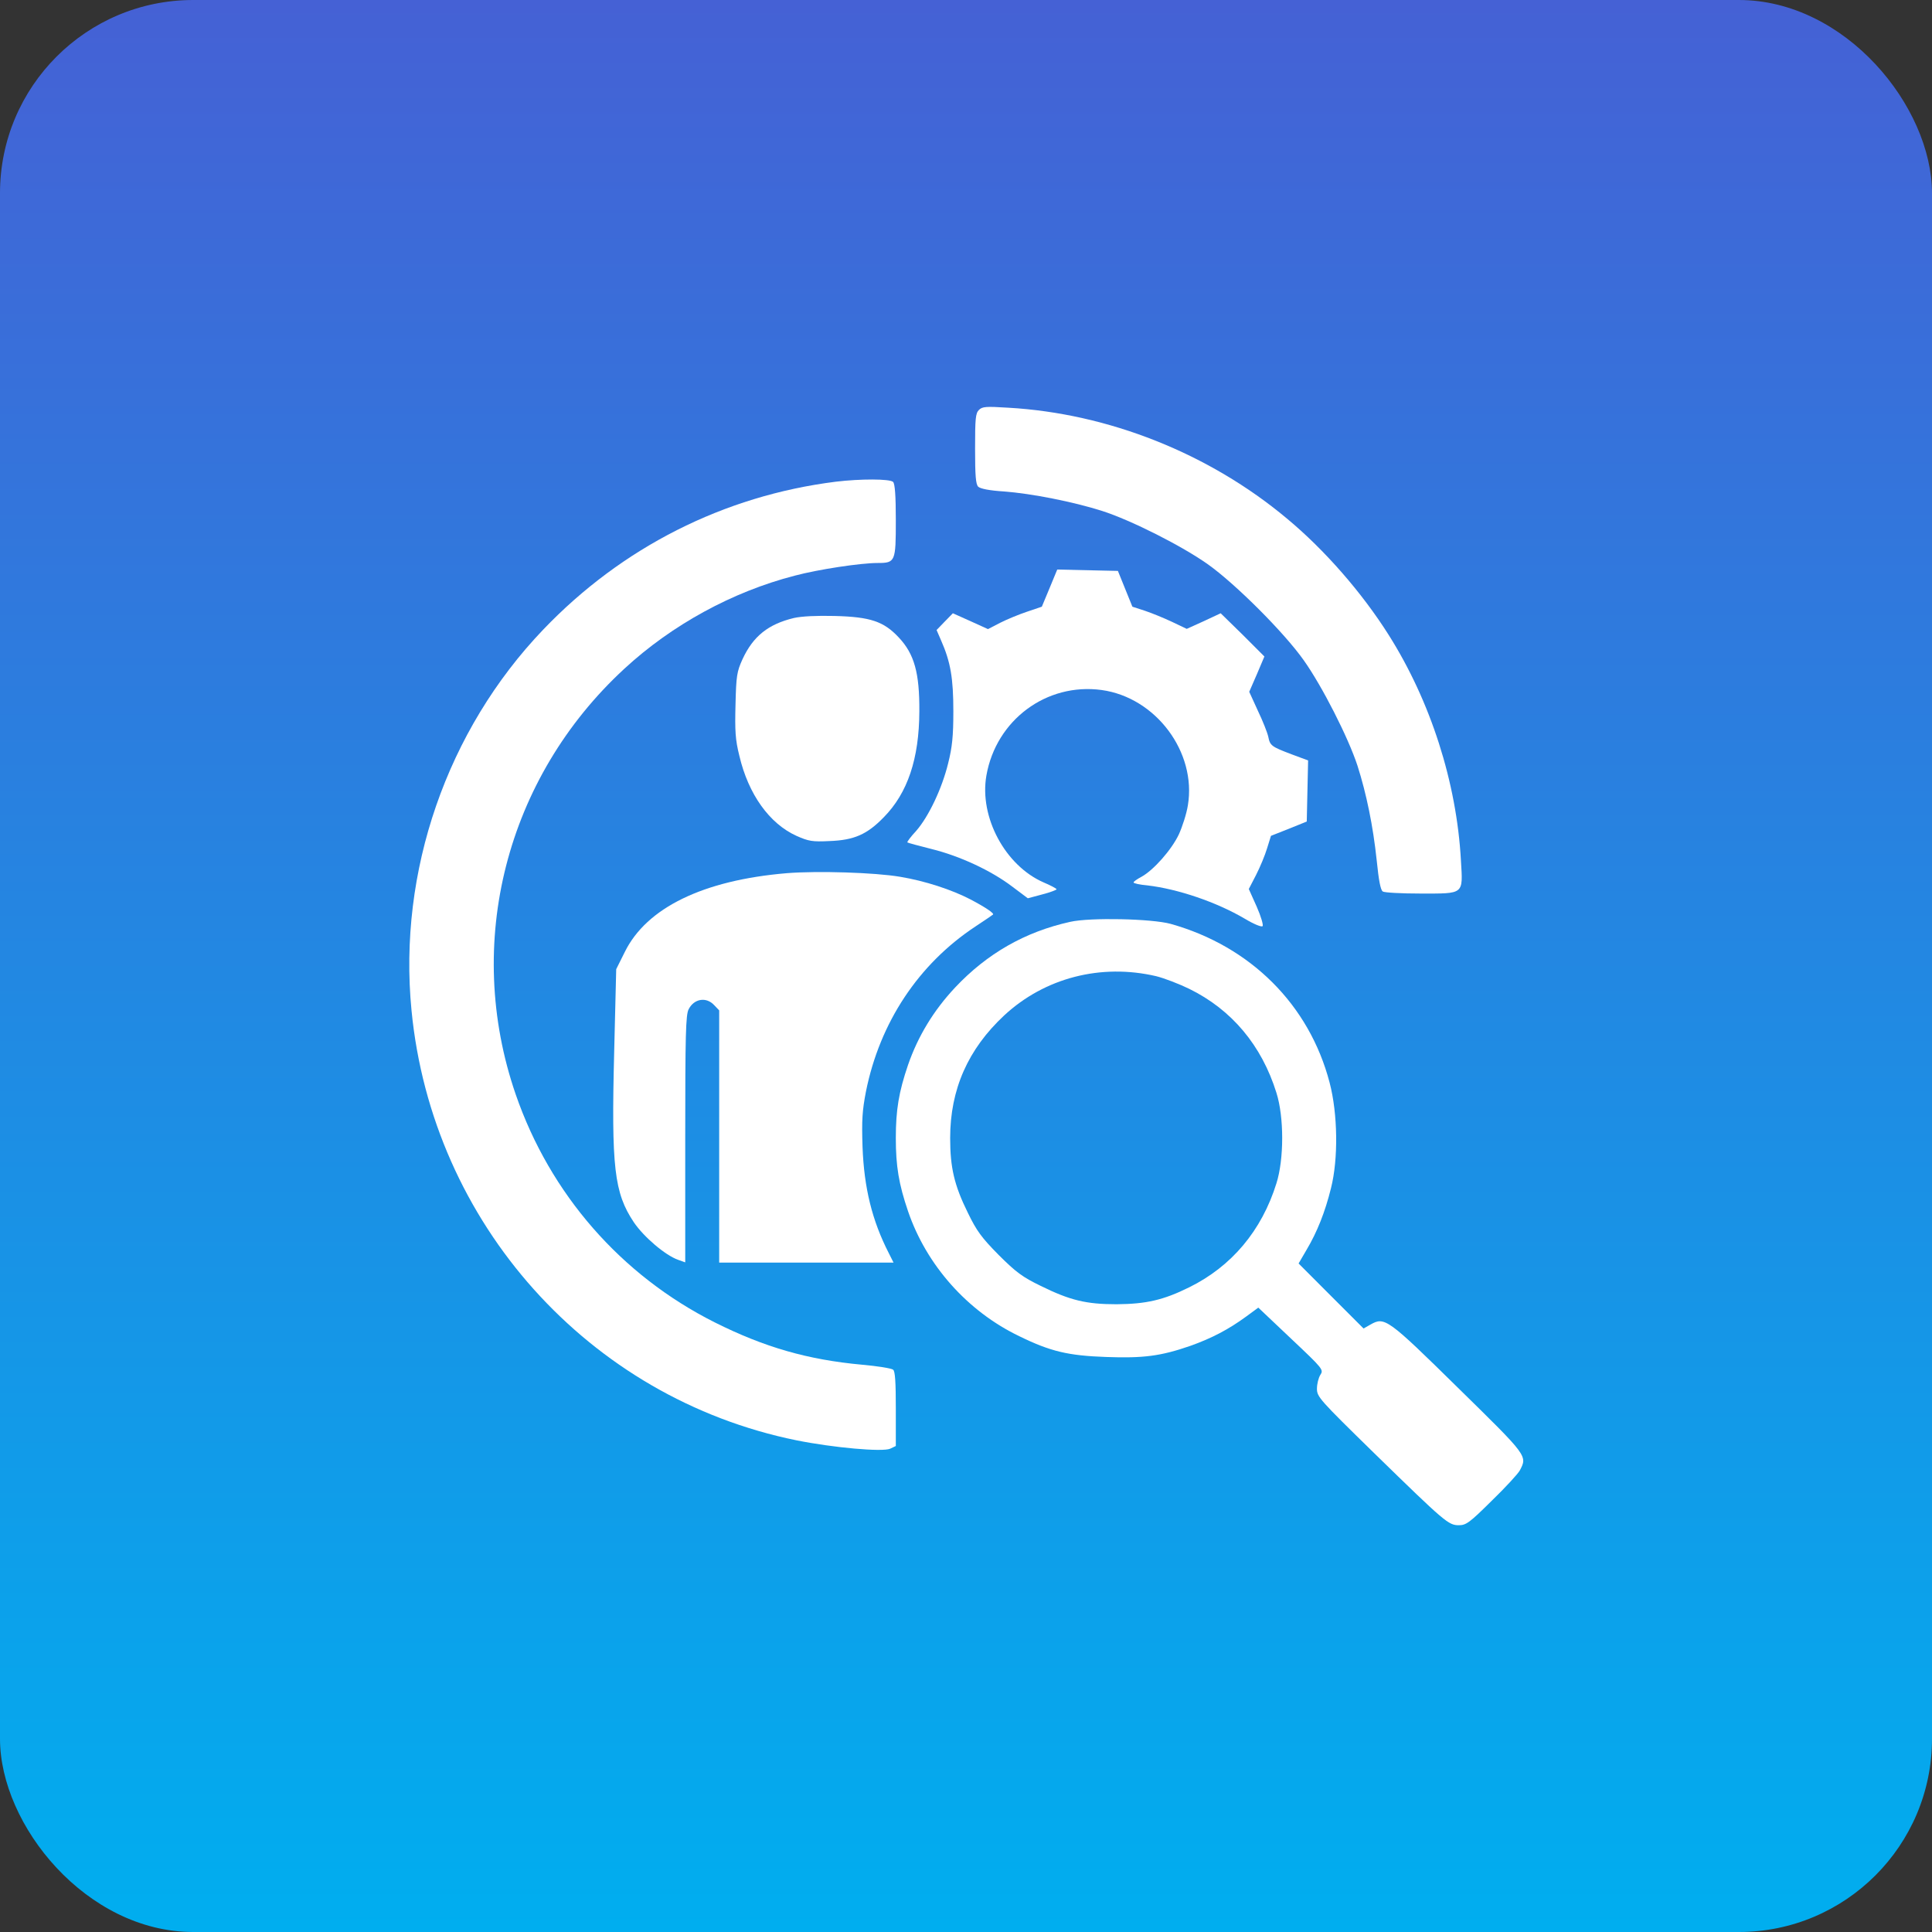 <?xml version="1.0" encoding="UTF-8"?>
<svg xmlns="http://www.w3.org/2000/svg" width="40" height="40" viewBox="0 0 40 40" fill="none">
  <rect x="0" y="0" width="40" height="40" fill="#333333" stroke="none"/>
  <rect width="40" height="40" rx="4" fill="url(#paint0_linear_7549_1232)"></rect>
  <g clip-path="url(#clip0_7549_1232)">
    <path d="M20.267 8.488C20.197 8.558 20.188 8.67 20.188 9.289C20.188 9.852 20.202 10.025 20.253 10.077C20.3 10.119 20.483 10.156 20.783 10.175C21.355 10.217 22.231 10.391 22.817 10.578C23.417 10.77 24.477 11.305 25.016 11.689C25.587 12.097 26.591 13.1 26.994 13.672C27.373 14.206 27.913 15.266 28.105 15.852C28.292 16.438 28.428 17.103 28.503 17.811C28.545 18.228 28.583 18.43 28.63 18.458C28.667 18.481 29.014 18.5 29.408 18.5C30.322 18.5 30.289 18.528 30.247 17.816C30.158 16.198 29.619 14.52 28.752 13.147C28.198 12.27 27.425 11.384 26.647 10.738C25.034 9.387 22.944 8.558 20.872 8.441C20.413 8.412 20.337 8.417 20.267 8.488Z" fill="white"></path>
    <path d="M17.305 9.973C14.984 10.264 12.875 11.333 11.248 13.034C9.252 15.12 8.239 18.045 8.52 20.919C8.947 25.325 12.186 28.944 16.489 29.82C17.263 29.975 18.27 30.064 18.43 29.994L18.547 29.938V29.169C18.547 28.611 18.533 28.391 18.491 28.358C18.458 28.33 18.167 28.283 17.849 28.255C16.724 28.152 15.828 27.894 14.797 27.378C12.856 26.403 11.389 24.72 10.677 22.658C9.599 19.531 10.475 16.105 12.927 13.845C13.911 12.936 15.163 12.252 16.452 11.919C16.948 11.787 17.82 11.656 18.172 11.656C18.538 11.656 18.547 11.628 18.547 10.77C18.547 10.259 18.528 10.016 18.491 9.978C18.425 9.912 17.811 9.912 17.305 9.973Z" fill="white"></path>
    <path d="M21.73 12.177L21.57 12.561L21.266 12.664C21.097 12.72 20.848 12.823 20.708 12.894L20.455 13.025L20.094 12.861L19.728 12.697L19.559 12.87L19.391 13.044L19.484 13.259C19.681 13.705 19.738 14.042 19.738 14.727C19.738 15.242 19.714 15.472 19.63 15.805C19.503 16.325 19.227 16.906 18.969 17.202C18.856 17.323 18.776 17.431 18.786 17.441C18.795 17.45 19.02 17.511 19.283 17.577C19.873 17.722 20.525 18.027 20.956 18.355L21.28 18.598L21.575 18.519C21.739 18.477 21.875 18.425 21.875 18.411C21.875 18.397 21.753 18.331 21.608 18.27C20.811 17.923 20.272 16.916 20.422 16.058C20.623 14.905 21.669 14.131 22.808 14.286C23.933 14.441 24.776 15.575 24.594 16.672C24.566 16.85 24.477 17.122 24.406 17.277C24.252 17.6 23.881 18.017 23.633 18.153C23.544 18.2 23.469 18.252 23.469 18.27C23.469 18.289 23.595 18.317 23.755 18.331C24.392 18.406 25.189 18.678 25.77 19.02C25.958 19.133 26.117 19.198 26.141 19.175C26.159 19.152 26.108 18.973 26.019 18.772L25.855 18.406L26.005 18.116C26.089 17.952 26.192 17.703 26.234 17.562L26.314 17.305L26.684 17.159L27.055 17.009L27.069 16.377L27.083 15.744L26.741 15.617C26.323 15.458 26.295 15.439 26.258 15.252C26.239 15.167 26.145 14.928 26.042 14.713L25.864 14.323L26.023 13.958L26.178 13.592L25.728 13.142L25.273 12.697L24.922 12.861L24.57 13.02L24.266 12.875C24.097 12.795 23.844 12.692 23.703 12.645L23.445 12.561L23.295 12.191L23.145 11.82L22.517 11.806L21.889 11.792L21.73 12.177Z" fill="white"></path>
    <path d="M16.437 12.795C15.908 12.922 15.594 13.17 15.373 13.648C15.256 13.906 15.242 13.991 15.228 14.586C15.214 15.13 15.223 15.312 15.308 15.65C15.495 16.447 15.931 17.052 16.489 17.305C16.742 17.417 16.817 17.431 17.178 17.413C17.684 17.394 17.951 17.277 18.298 16.92C18.791 16.419 19.03 15.711 19.034 14.727C19.039 13.934 18.931 13.541 18.608 13.198C18.298 12.866 18.022 12.772 17.281 12.753C16.911 12.744 16.602 12.758 16.437 12.795Z" fill="white"></path>
    <path d="M16.292 18.078C14.558 18.223 13.386 18.795 12.936 19.709L12.758 20.066L12.716 21.777C12.655 24.167 12.716 24.697 13.123 25.306C13.33 25.611 13.775 25.991 14.042 26.084L14.187 26.136V23.581C14.187 21.43 14.197 21.008 14.258 20.895C14.37 20.675 14.623 20.633 14.787 20.811L14.89 20.919V23.53V26.141H16.695H18.5L18.401 25.944C18.055 25.269 17.89 24.594 17.858 23.75C17.839 23.188 17.853 22.991 17.928 22.602C18.214 21.172 19.015 19.962 20.192 19.184C20.384 19.058 20.548 18.945 20.558 18.936C20.59 18.913 20.422 18.795 20.094 18.622C19.705 18.42 19.151 18.238 18.636 18.153C18.116 18.064 16.93 18.027 16.292 18.078Z" fill="white"></path>
    <path d="M22.156 19.086C21.223 19.292 20.436 19.742 19.775 20.445C19.33 20.919 19.006 21.453 18.8 22.048C18.608 22.611 18.547 22.981 18.547 23.562C18.547 24.144 18.608 24.514 18.8 25.077C19.18 26.192 20.028 27.148 21.102 27.664C21.753 27.983 22.119 28.067 22.902 28.095C23.67 28.123 24.031 28.077 24.641 27.866C25.091 27.706 25.438 27.523 25.803 27.256L26.052 27.073L26.731 27.716C27.397 28.344 27.406 28.358 27.336 28.466C27.298 28.527 27.266 28.653 27.266 28.752C27.266 28.92 27.317 28.977 28.452 30.087C29.923 31.522 29.989 31.578 30.205 31.578C30.355 31.578 30.43 31.522 30.884 31.072C31.17 30.795 31.428 30.514 31.466 30.444C31.625 30.139 31.634 30.153 30.186 28.733C28.723 27.294 28.667 27.256 28.372 27.425L28.231 27.505L27.556 26.83L26.886 26.159L27.05 25.878C27.27 25.508 27.434 25.095 27.556 24.603C27.711 23.994 27.697 23.056 27.528 22.414C27.106 20.802 25.892 19.592 24.238 19.128C23.848 19.02 22.569 18.992 22.156 19.086ZM23.938 20.211C24.106 20.253 24.411 20.37 24.622 20.473C25.503 20.905 26.122 21.645 26.427 22.625C26.586 23.127 26.586 23.998 26.427 24.5C26.122 25.48 25.498 26.22 24.622 26.652C24.083 26.919 23.727 26.998 23.117 27.003C22.489 27.003 22.156 26.923 21.547 26.623C21.172 26.441 21.036 26.342 20.675 25.981C20.319 25.62 20.22 25.484 20.038 25.109C19.756 24.538 19.672 24.172 19.672 23.562C19.672 22.555 20.042 21.72 20.792 21.022C21.631 20.244 22.794 19.944 23.938 20.211Z" fill="white"></path>
  </g>
  <defs>
    <linearGradient id="paint0_linear_7549_1232" x1="20" y1="0" x2="20" y2="40" gradientUnits="userSpaceOnUse">
      <stop stop-color="#4561D5"></stop>
      <stop offset="1" stop-color="#00AEEF"></stop>
    </linearGradient>
    <clipPath id="clip0_7549_1232">
      <rect width="24" height="24" fill="white" transform="translate(8 8)"></rect>
    </clipPath>
  </defs>
</svg>
